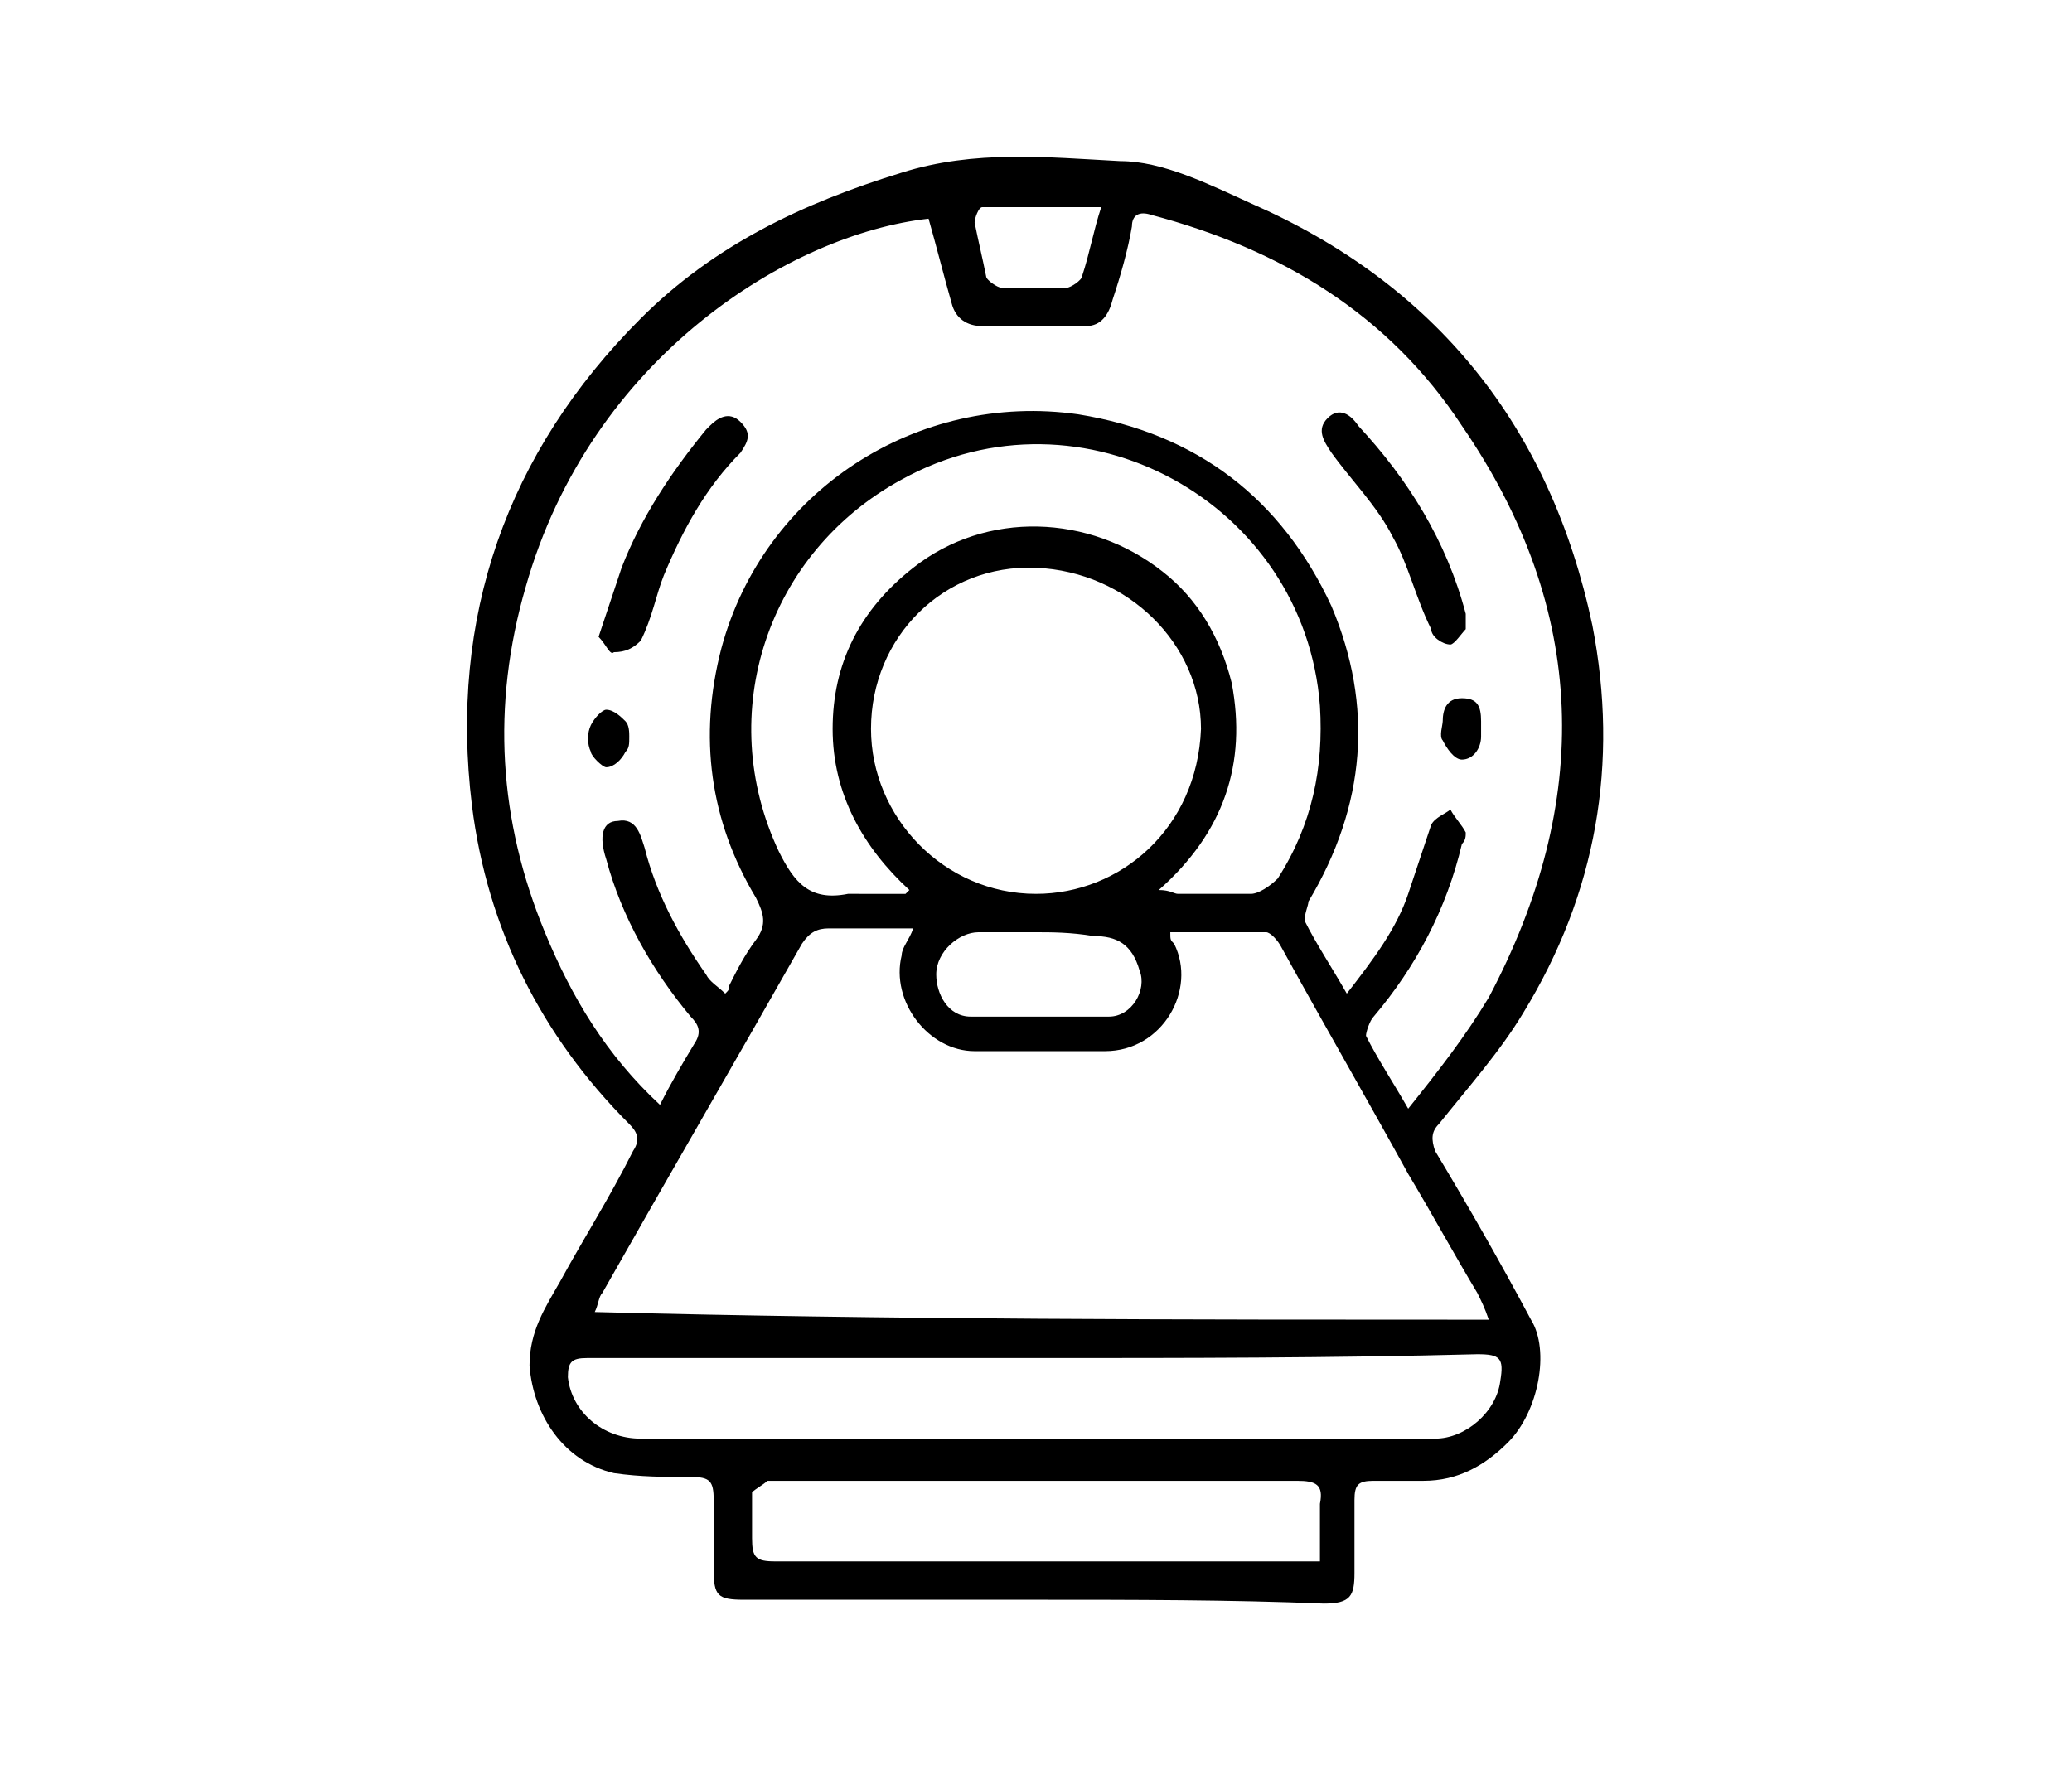 <?xml version="1.0" encoding="utf-8"?>
<!-- Generator: Adobe Illustrator 24.0.1, SVG Export Plug-In . SVG Version: 6.00 Build 0)  -->
<svg version="1.1" id="Layer_1" xmlns="http://www.w3.org/2000/svg" xmlns:xlink="http://www.w3.org/1999/xlink" x="0px" y="0px"
	 viewBox="0 0 54 46" style="enable-background:new 0 0 54 46;" xml:space="preserve">
<g>
	<path d="M27,41.7c-2.5,0-5.1,0-7.6,0c-0.7,0-0.8-0.1-0.8-0.8c0-0.6,0-1.2,0-1.8c0-0.5-0.1-0.6-0.6-0.6c-0.7,0-1.3,0-2-0.1
		c-1.3-0.3-2.1-1.5-2.2-2.8c0-0.9,0.4-1.5,0.8-2.2c0.6-1.1,1.3-2.2,1.9-3.4c0.2-0.3,0.1-0.5-0.1-0.7c-2.3-2.3-3.7-5.1-4.1-8.3
		c-0.6-4.9,0.9-9.2,4.4-12.7c1.9-1.9,4.2-3,6.8-3.8c1.9-0.6,3.8-0.4,5.7-0.3c1.1,0,2.3,0.6,3.4,1.1c4.8,2.1,7.8,5.8,8.9,11
		c0.7,3.6,0.1,7-1.8,10.1c-0.6,1-1.4,1.9-2.2,2.9c-0.2,0.2-0.2,0.4-0.1,0.7c0.9,1.5,1.7,2.9,2.5,4.4c0.5,0.8,0.2,2.4-0.6,3.2
		c-0.6,0.6-1.3,1-2.2,1c-0.4,0-0.9,0-1.3,0c-0.4,0-0.5,0.1-0.5,0.5c0,0.6,0,1.3,0,1.9c0,0.6-0.1,0.8-0.8,0.8
		C32.1,41.7,29.5,41.7,27,41.7C27,41.7,27,41.7,27,41.7z M35.1,25.9c0.7-0.9,1.3-1.7,1.6-2.6c0.2-0.6,0.4-1.2,0.6-1.8
		c0.1-0.2,0.4-0.3,0.5-0.4c0.1,0.2,0.3,0.4,0.4,0.6c0,0.1,0,0.2-0.1,0.3c-0.4,1.7-1.2,3.2-2.3,4.5c-0.1,0.1-0.2,0.4-0.2,0.5
		c0.3,0.6,0.7,1.2,1.1,1.9c0.8-1,1.5-1.9,2.1-2.9c2.7-5.1,2.6-10.1-0.7-14.9c-1.9-2.9-4.7-4.6-8.1-5.5c-0.3-0.1-0.5,0-0.5,0.3
		c-0.1,0.6-0.3,1.3-0.5,1.9c-0.1,0.4-0.3,0.7-0.7,0.7c-0.9,0-1.8,0-2.7,0c-0.4,0-0.7-0.2-0.8-0.6c-0.2-0.7-0.4-1.5-0.6-2.2
		c-3.6,0.4-8.8,3.6-10.5,9.6c-0.9,3.1-0.7,6.1,0.5,9c0.7,1.7,1.6,3.2,3,4.5c0.3-0.6,0.6-1.1,0.9-1.6c0.2-0.3,0.1-0.5-0.1-0.7
		c-1-1.2-1.8-2.6-2.2-4.1c-0.2-0.6-0.1-1,0.3-1c0.5-0.1,0.6,0.4,0.7,0.7c0.3,1.2,0.9,2.3,1.6,3.3c0.1,0.2,0.3,0.3,0.5,0.5
		c0.1-0.1,0.1-0.1,0.1-0.2c0.2-0.4,0.4-0.8,0.7-1.2c0.3-0.4,0.2-0.7,0-1.1c-1.2-2-1.5-4.2-0.9-6.5c1.1-4.1,5.1-6.7,9.3-6.1
		c3.1,0.5,5.3,2.2,6.6,5c1.1,2.6,0.9,5.2-0.6,7.7C34.1,23.6,34,23.8,34,24C34.3,24.6,34.7,25.2,35.1,25.9z M38.8,34.4
		c-0.1-0.3-0.2-0.5-0.3-0.7c-0.6-1-1.2-2.1-1.8-3.1c-1.1-2-2.2-3.9-3.3-5.9c-0.1-0.2-0.3-0.4-0.4-0.4c-0.8,0-1.6,0-2.5,0
		c0,0.2,0,0.2,0.1,0.3c0.6,1.2-0.3,2.8-1.8,2.8c-1.1,0-2.3,0-3.4,0c-1.2,0-2.2-1.3-1.9-2.5c0-0.2,0.2-0.4,0.3-0.7
		c-0.8,0-1.5,0-2.2,0c-0.3,0-0.5,0.1-0.7,0.4c-1.7,3-3.5,6.1-5.2,9.1c-0.1,0.1-0.1,0.3-0.2,0.5C23.1,34.4,30.9,34.4,38.8,34.4z
		 M23.6,23.3c0,0,0.1-0.1,0.1-0.1c-1.2-1.1-2-2.5-2-4.2c0-1.7,0.7-3.1,2.1-4.2c1.9-1.5,4.6-1.4,6.5,0.1c0.9,0.7,1.5,1.7,1.8,2.9
		c0.4,2.1-0.2,3.9-1.9,5.4c0.3,0,0.4,0.1,0.5,0.1c0.6,0,1.3,0,1.9,0c0.2,0,0.5-0.2,0.7-0.4c0.9-1.4,1.2-2.9,1.1-4.5
		c-0.4-5.3-6.2-8.5-10.9-5.9c-3.5,1.9-4.9,6.1-3.2,9.7c0.4,0.8,0.8,1.3,1.8,1.1C22.5,23.3,23.1,23.3,23.6,23.3z M27,14.8
		c-2.4-0.1-4.3,1.8-4.3,4.2c0,2.3,1.9,4.3,4.3,4.3c2.2,0,4.2-1.7,4.3-4.3C31.3,16.8,29.4,14.9,27,14.8z M27,35.4c-1.7,0-3.3,0-5,0
		c-2.2,0-4.5,0-6.7,0c-0.4,0-0.5,0.1-0.5,0.5c0.1,0.9,0.9,1.6,1.9,1.6c5.6,0,11.2,0,16.9,0c1.3,0,2.5,0,3.8,0c0.8,0,1.6-0.7,1.7-1.5
		c0.1-0.6,0-0.7-0.6-0.7C34.7,35.4,30.9,35.4,27,35.4z M34.4,40.7c0-0.6,0-1.1,0-1.5c0.1-0.5-0.1-0.6-0.6-0.6c-4.5,0-9,0-13.5,0
		c-0.1,0-0.2,0-0.3,0c-0.1,0.1-0.3,0.2-0.4,0.3c0,0.4,0,0.8,0,1.2c0,0.5,0.1,0.6,0.6,0.6c4.6,0,9.2,0,13.8,0
		C34.1,40.7,34.2,40.7,34.4,40.7z M27,24.3c-0.5,0-1,0-1.5,0c-0.5,0-1.1,0.5-1.1,1.1c0,0.5,0.3,1.1,0.9,1.1c1.2,0,2.4,0,3.6,0
		c0.6,0,1-0.7,0.8-1.2c-0.2-0.7-0.6-0.9-1.2-0.9C27.9,24.3,27.4,24.3,27,24.3z M28.7,5.4c-1.1,0-2.1,0-3.1,0c-0.1,0-0.2,0.3-0.2,0.4
		c0.1,0.5,0.2,0.9,0.3,1.4c0,0.1,0.3,0.3,0.4,0.3c0.6,0,1.2,0,1.7,0c0.1,0,0.4-0.2,0.4-0.3C28.4,6.6,28.5,6,28.7,5.4z"/>
	<path d="M15.6,16.6c0.2-0.6,0.4-1.2,0.6-1.8c0.5-1.3,1.3-2.5,2.2-3.6c0,0,0,0,0.1-0.1c0.2-0.2,0.5-0.4,0.8-0.1
		c0.3,0.3,0.2,0.5,0,0.8c-0.9,0.9-1.5,2-2,3.2c-0.2,0.5-0.3,1.1-0.6,1.7C16.5,16.9,16.3,17,16,17C15.9,17.1,15.8,16.8,15.6,16.6z"/>
	<path d="M38.2,16.4c-0.1,0.1-0.3,0.4-0.4,0.4c-0.2,0-0.5-0.2-0.5-0.4c-0.4-0.8-0.6-1.7-1-2.4c-0.4-0.8-1.1-1.5-1.6-2.2
		c-0.2-0.3-0.4-0.6-0.1-0.9c0.3-0.3,0.6-0.1,0.8,0.2c1.3,1.4,2.3,3,2.8,4.9C38.2,16,38.2,16.2,38.2,16.4z"/>
	<path d="M38.6,19c0,0.1,0,0.2,0,0.2c0,0.3-0.2,0.6-0.5,0.6c-0.2,0-0.4-0.3-0.5-0.5c-0.1-0.1,0-0.4,0-0.5c0-0.3,0.1-0.6,0.5-0.6
		c0.4,0,0.5,0.2,0.5,0.6C38.6,18.8,38.6,18.9,38.6,19C38.6,19,38.6,19,38.6,19z"/>
	<path d="M16.4,19.2c0,0.2,0,0.3-0.1,0.4C16.2,19.8,16,20,15.8,20c-0.1,0-0.4-0.3-0.4-0.4c-0.1-0.2-0.1-0.5,0-0.7
		c0.1-0.2,0.3-0.4,0.4-0.4c0.2,0,0.4,0.2,0.5,0.3C16.4,18.9,16.4,19.1,16.4,19.2z"/>
</g>
</svg>
